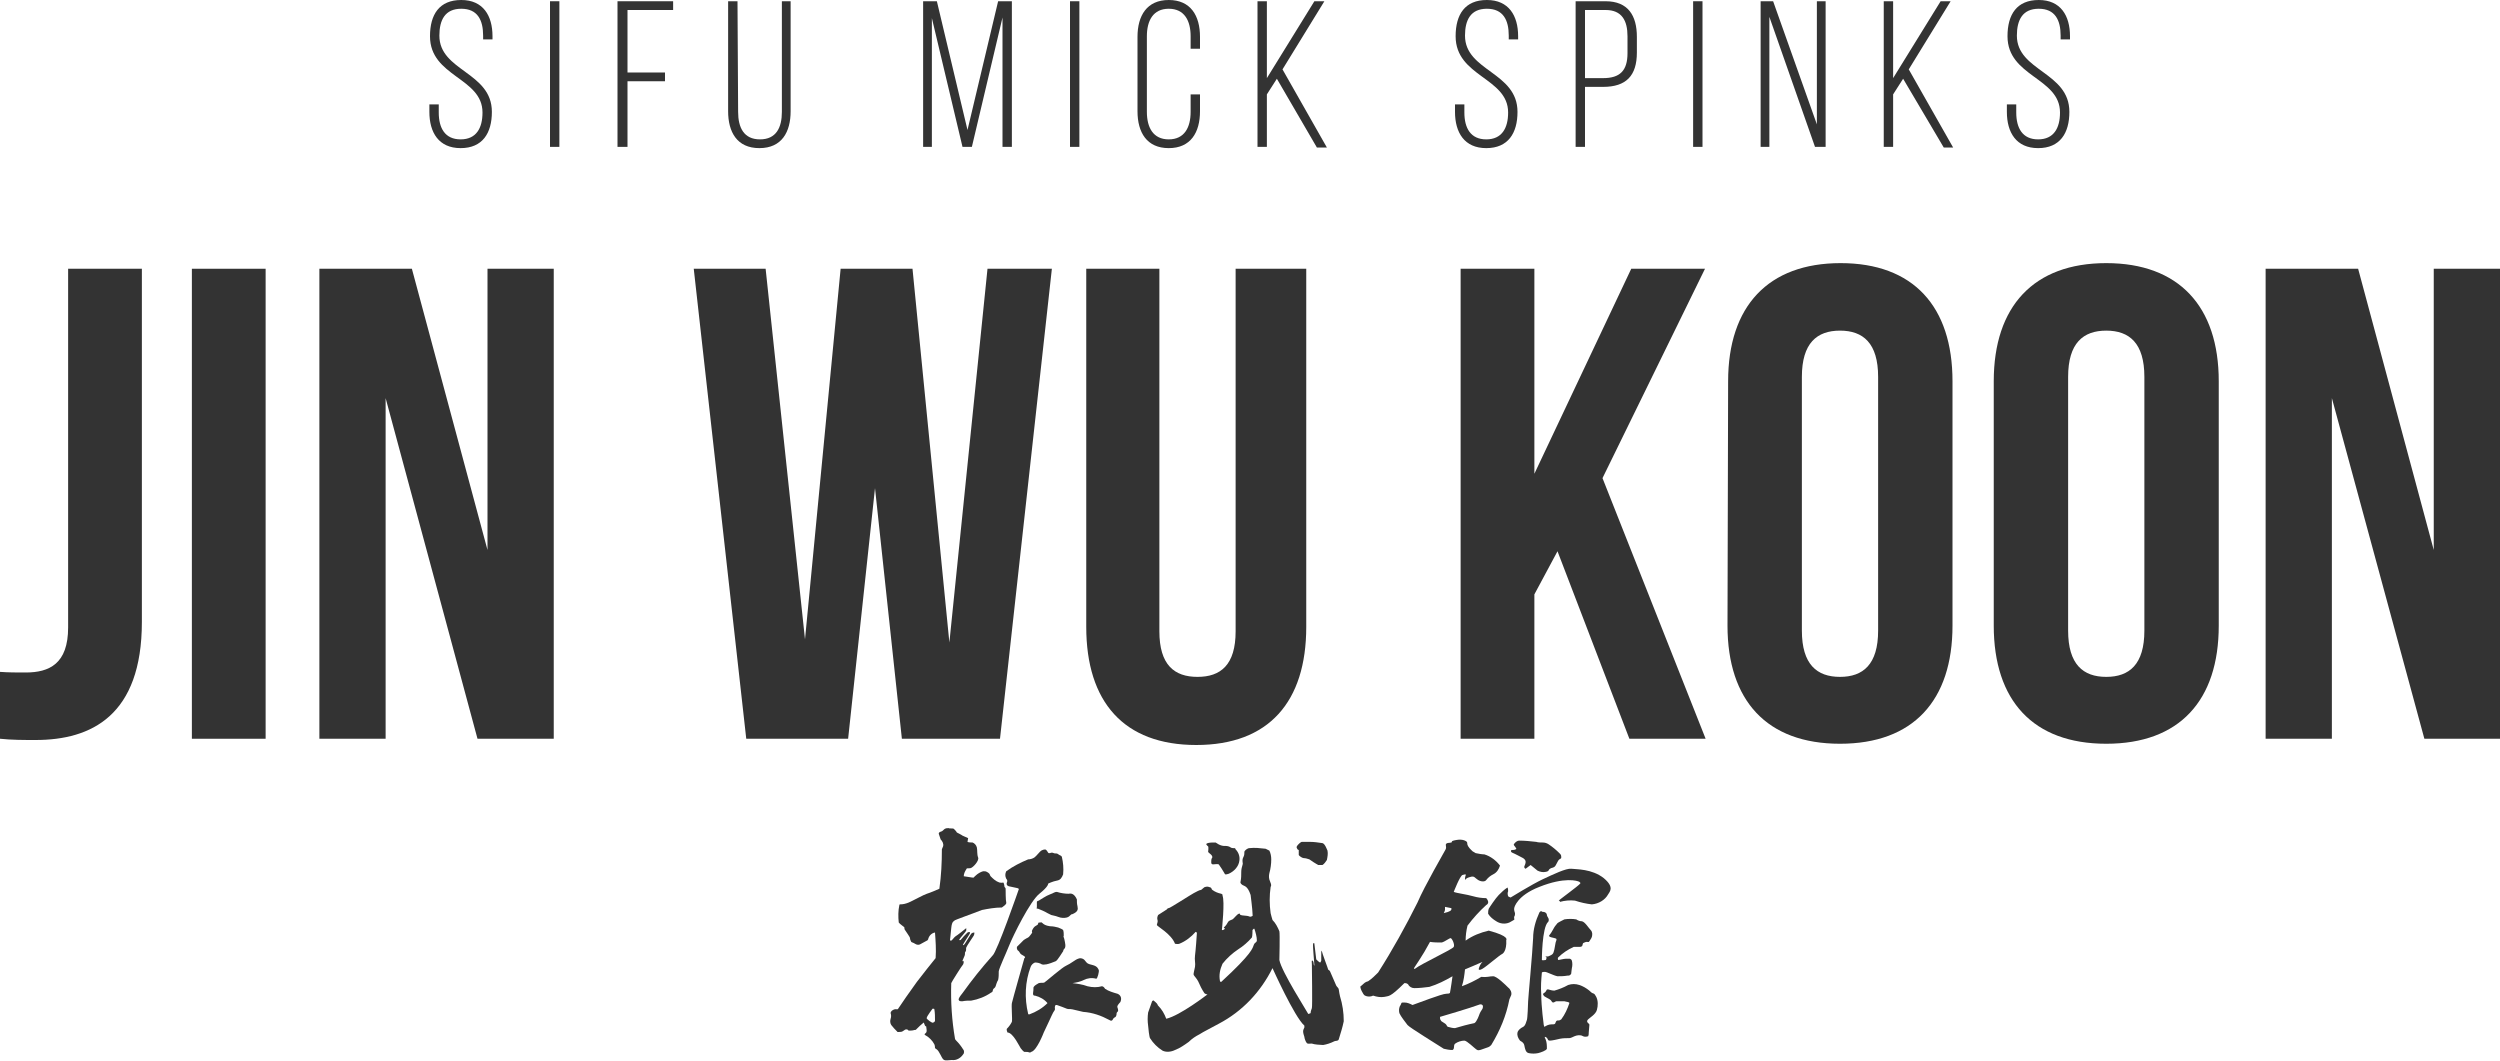 <?xml version="1.0" encoding="utf-8"?>
<!-- Generator: Adobe Illustrator 23.0.4, SVG Export Plug-In . SVG Version: 6.00 Build 0)  -->
<svg version="1.1" id="Layer_1" xmlns="http://www.w3.org/2000/svg" xmlns:xlink="http://www.w3.org/1999/xlink" x="0px" y="0px"
	 viewBox="0 0 400 169.7" style="enable-background:new 0 0 400 169.7;" xml:space="preserve">
<style type="text/css">
	.st0{fill:#333333;}
</style>
<title>MS-simple-logo-horizontal</title>
<g>
	<g id="FINAL_3">
		<path class="st0" d="M0,107.5c1.3,0.1,2.8,0.1,4.1,0.1c3.8,0,6.8-1.4,6.8-7.2V43h11.8v56.5c0,15-8.1,18.9-17,18.9
			c-1.9,0-3.8,0-5.7-0.2L0,107.5z"/>
		<path class="st0" d="M30.7,43h11.8v75.2H30.7V43z"/>
		<path class="st0" d="M61.7,63.7v54.5H51.1V43h14.8L78,88V43h10.6v75.2H76.4L61.7,63.7z"/>
		<path class="st0" d="M140,78.1l-4.3,40.1h-16.3L111,43h11.5l6.3,59.3l5.7-59.3H146l5.9,59.8L158,43h10.3l-8.3,75.2h-15.7L140,78.1
			z"/>
		<path class="st0" d="M185.5,43v58c0,5.4,2.4,7.3,6.1,7.3s6.1-1.9,6.1-7.3V43H209v57.3c0,12-6,18.9-17.6,18.9s-17.6-6.9-17.6-18.9
			V43H185.5z"/>
		<path class="st0" d="M249.2,88.2l-3.7,6.9v23.1h-11.8V43h11.8v32.8L261,43h11.8l-16.4,33.5l16.5,41.7h-12.2L249.2,88.2z"/>
		<path class="st0" d="M276.5,61c0-12,6.4-18.9,18-18.9S312.4,49,312.4,61v39.1c0,12-6.3,18.9-18,18.9s-18-6.9-18-18.9L276.5,61z
			 M288.3,100.9c0,5.4,2.4,7.4,6.1,7.4s6.1-2,6.1-7.4V60.3c0-5.4-2.4-7.4-6.1-7.4s-6.1,2-6.1,7.4V100.9z"/>
		<path class="st0" d="M319,61c0-12,6.4-18.9,18-18.9S355,49,355,61v39.1c0,12-6.3,18.9-18,18.9s-18-6.9-18-18.9V61z M330.9,100.9
			c0,5.4,2.4,7.4,6.1,7.4s6.1-2,6.1-7.4V60.3c0-5.4-2.4-7.4-6.1-7.4s-6.1,2-6.1,7.4V100.9z"/>
		<path class="st0" d="M373.1,63.7v54.5h-10.6V43h14.8l12.1,45V43H400v75.2h-12.1L373.1,63.7z"/>
		<path class="st0" d="M78.8,5.8v0.5h-1.5V5.7c0-2.5-0.9-4.3-3.5-4.3s-3.5,1.8-3.5,4.3c0,5.7,8.4,5.8,8.4,12.2c0,3.4-1.5,5.8-5,5.8
			s-5-2.5-5-5.8v-1.2h1.5V18c0,2.5,1,4.3,3.5,4.3s3.5-1.8,3.5-4.3c0-5.6-8.4-5.7-8.4-12.2c0-3.5,1.5-5.8,5-5.8S78.8,2.5,78.8,5.8z"
			/>
		<path class="st0" d="M89.5,0.2v23.3H88V0.2H89.5z"/>
		<path class="st0" d="M106.4,11.6V13h-6v10.5h-1.6V0.2h8.9v1.4h-7.3v10L106.4,11.6z"/>
		<path class="st0" d="M118.1,17.9c0,2.5,0.9,4.4,3.5,4.4s3.5-1.9,3.5-4.4V0.2h1.4v17.6c0,3.3-1.4,5.9-5,5.9s-5-2.6-5-5.9V0.2h1.5
			L118.1,17.9z"/>
		<path class="st0" d="M155.5,23.5H154l-4.9-20.6v20.6h-1.4V0.2h2.2l4.9,20.6l4.9-20.6h2.2v23.3h-1.5V2.8L155.5,23.5z"/>
		<path class="st0" d="M172.7,0.2v23.3h-1.5V0.2H172.7z"/>
		<path class="st0" d="M192,5.9v1.9h-1.5v-2c0-2.5-1-4.4-3.5-4.4s-3.5,1.9-3.5,4.4v12.1c0,2.5,1,4.4,3.5,4.4s3.5-1.9,3.5-4.4v-2.8
			h1.5v2.7c0,3.4-1.5,5.9-5,5.9s-5-2.5-5-5.9V5.9c0-3.4,1.5-5.9,5-5.9S192,2.5,192,5.9z"/>
		<path class="st0" d="M204.3,12.6l-1.6,2.5v8.4h-1.5V0.2h1.5v12.3l7.6-12.3h1.6l-6.7,10.9l7.1,12.5h-1.6L204.3,12.6z"/>
		<path class="st0" d="M242.9,5.8v0.5h-1.5V5.7c0-2.5-0.9-4.3-3.5-4.3s-3.5,1.8-3.5,4.3c0,5.7,8.4,5.8,8.4,12.2c0,3.4-1.5,5.8-5,5.8
			s-5-2.5-5-5.8v-1.2h1.5V18c0,2.5,1,4.3,3.5,4.3s3.5-1.8,3.5-4.3c0-5.6-8.4-5.7-8.4-12.2c0-3.5,1.5-5.8,5-5.8S242.9,2.5,242.9,5.8z
			"/>
		<path class="st0" d="M256.9,0.2c3.6,0,5,2.3,5,5.7v2.5c0,3.7-1.7,5.5-5.4,5.5h-2.9v9.6h-1.5V0.2H256.9z M256.5,12.5
			c2.7,0,3.9-1.2,3.9-4V5.8c0-2.5-0.9-4.2-3.5-4.2h-3.3v10.9H256.5z"/>
		<path class="st0" d="M272.4,0.2v23.3h-1.5V0.2H272.4z"/>
		<path class="st0" d="M283.1,23.5h-1.4V0.2h2l7,19.7V0.2h1.4v23.3h-1.7l-7.3-20.8V23.5z"/>
		<path class="st0" d="M304.5,12.6l-1.6,2.5v8.4h-1.5V0.2h1.5v12.3l7.6-12.3h1.6l-6.7,10.9l7.1,12.5H311L304.5,12.6z"/>
		<path class="st0" d="M331.2,5.8v0.5h-1.5V5.7c0-2.5-0.9-4.3-3.5-4.3s-3.5,1.8-3.5,4.3c0,5.7,8.4,5.8,8.4,12.2c0,3.4-1.5,5.8-5,5.8
			s-5-2.5-5-5.8v-1.2h1.5V18c0,2.5,1,4.3,3.5,4.3s3.5-1.8,3.5-4.3c0-5.6-8.4-5.7-8.4-12.2c0-3.5,1.5-5.8,5-5.8S331.2,2.5,331.2,5.8z
			"/>
		<path class="st0" d="M165.9,144.3c0.1-0.2,0.1-0.1,0.3-0.2s1.2-0.8,1.8-1s0.7-0.4,1.1-0.4c0.6,0.2,1.3,0.3,1.9,0.3
			c0.4-0.1,0.9,0,1.3,0.9c0,0.4,0,0.7,0.1,1.1c0.1,0.5,0.1,0.9-0.9,1.3c0,0,0-0.1-0.2,0.1s-0.3,0.3-0.6,0.4
			c-0.4,0.1-0.9,0.1-1.4-0.1c-0.5-0.2-0.8-0.2-1.1-0.3c-0.2-0.1-0.4-0.2-0.6-0.3c-0.5-0.3-1-0.5-1.5-0.7c-0.4,0-0.2-0.2-0.2-0.2
			L165.9,144.3z"/>
		<path class="st0" d="M149.2,161.4c0,0-0.9,1.2-0.9,1.4c-0.1,0.1,0,0.2,0.1,0.3c0.2,0.2,0.5,0.4,0.7,0.5c0.2,0.1,0.5-0.1,0.5-0.3
			c0-0.6,0-1.2-0.1-1.8c0,0,0-0.1-0.1-0.1C149.4,161.4,149.3,161.4,149.2,161.4 M154.8,134.7c0,0,0.1,0.1,0.8,0.1
			c0.3,0.1,0.6,0.4,0.7,0.8c0.1,0.5,0,1.1,0.2,1.6s-0.8,1.6-1.2,1.7s-0.6-0.1-0.7,0.2c-0.2,0.3-0.4,0.7-0.4,1.1l1.3,0.2
			c0.4,0.1,0.3-0.1,0.6-0.3c0.3-0.3,0.8-0.6,1.2-0.7c0.4,0,0.4,0,0.6,0.1c0.2,0.1,0.3,0.2,0.4,0.3c0.1,0.1,0,0.1,0.2,0.4
			c0.4,0.4,0.8,0.8,1.4,1c0.5,0.1,0.5,0,0.6,0s0.2,0.4,0.2,0.6s0.2,0.2,0.2,0.4s0,1.9,0.1,2.2s-0.6,0.7-0.7,0.8
			c-1.1,0-2.2,0.2-3.2,0.4c-1.5,0.6-4.4,1.6-4.4,1.7s-0.4,0-0.5,1.2s-0.2,1.8-0.2,1.9s0.1,0.1,0.2,0.1s0.5-0.6,0.7-0.7
			s1.6-1.2,1.7-1.3c0,0.1,0,0.3,0,0.4c0,0.1-1,1.2-1.1,1.4s0.1,0.1,0.2,0.1c0.3-0.4,0.7-0.8,1.1-1.2c0.4-0.2,0.4,0,0.4,0.1
			s-0.9,1.4-1.1,1.8c0,0-0.1,0.2,0.1,0.1s1.1-1.8,1.3-1.9s0.4-0.1,0.4-0.1c0,0.2,0,0.3-0.1,0.5c-0.1,0.2-1.1,1.6-1.2,1.9
			s0.1,0.4-0.2,0.8c0,0.2,0,0.4-0.1,0.6c-0.1,0.2-0.2,0.5-0.3,0.7c0,0.2,0.2,0.1,0.2,0c0,0.2,0,0.4-0.1,0.6c-0.2,0.2-1.9,2.9-1.9,3
			c-0.1,3,0.1,6,0.6,8.9c0,0,0,0.1,0.2,0.3c0.4,0.4,0.8,0.9,1.1,1.4c0.2,0.2,0.2,0.6,0,0.8c-0.4,0.6-1.1,1-1.8,0.9
			c-1.3,0.1-1.3,0.2-1.8-0.8s-0.7-0.9-0.9-1.1c0,0,0-0.4-0.1-0.6c-0.3-0.6-0.9-1.2-1.5-1.5c0,0-0.2-0.1,0.1-0.3s0.1-0.8,0.1-1
			s-0.1,0-0.2-0.2c-0.1-0.2-0.1-0.3-0.2-0.5c-0.4,0.3-0.8,0.7-1.2,1.1c0,0,0,0.1-0.3,0.1c-0.3,0.1-0.6,0.1-0.9,0.1
			c-0.2-0.1-0.1-0.2-0.4-0.2s-0.5,0.4-0.9,0.4s-0.5,0.1-0.6-0.1c-0.3-0.3-0.6-0.6-0.9-1c-0.2-0.3-0.2-0.7-0.1-1
			c0.1-0.3,0.1-0.6,0-0.9c0-0.3,0.3-0.5,0.6-0.6s0.5,0.1,0.6-0.1s2.4-3.5,3-4.3s2.9-3.7,3-3.8c0.1-1.4,0-2.7-0.1-4.1
			c-0.6,0.1-1,0.6-1.1,1.1c-0.1,0.1-0.1,0.2-0.2,0.2c-0.2,0.1-0.9,0.5-1.1,0.6c-0.2,0.1-0.5,0.1-0.8-0.1c-0.3-0.2-0.5-0.2-0.6-0.3
			c-0.1-0.2-0.2-0.4-0.2-0.6c0-0.2-0.7-1.1-0.8-1.3c-0.1-0.1-0.1-0.3-0.1-0.4c0-0.1-0.7-0.5-0.9-0.8c-0.1-0.9-0.1-1.9,0.1-2.8
			c0-0.1,0.1-0.1,0.1-0.1c0.5,0,0.9-0.1,1.4-0.3c0.5-0.2,2.5-1.3,2.9-1.4s2-0.8,2-0.8c0.3-2.1,0.4-4.2,0.4-6.3c0,0,0.1-0.3,0.2-0.5
			c0.1-0.4-0.1-0.8-0.4-1.1c-0.1-0.3-0.2-0.6-0.3-0.9c0-0.3,0.3-0.3,0.5-0.4c0.2-0.1,0.3-0.3,0.5-0.4c0.2-0.1,0.4-0.1,0.6-0.1
			c0.1,0.1,0.6,0,0.8,0.1c0.2,0.2,0.4,0.4,0.5,0.6c0,0,0.8,0.4,0.9,0.5c0.3,0.1,0.6,0.3,0.9,0.4"/>
		<path class="st0" d="M167.7,141.4c0,0,0.1,0.4-1.4,1.6s-4.2,6.7-4.8,8.2s-1.6,3.6-1.7,4.2c0,0.5,0,1-0.1,1.4
			c-0.2,0.3-0.3,0.7-0.4,1c-0.1,0.3-0.3,0.3-0.4,0.5s0,0.4-0.3,0.5c-1,0.7-2.1,1.1-3.2,1.3c-0.5,0-0.9,0-1.4,0.1
			c-0.4,0-0.5,0-0.6-0.2s0.2-0.6,0.6-1.1c1.5-2.1,3.1-4.1,4.8-6c0.7-0.5,4.2-10.6,4.2-10.6s0.1-0.1-0.2-0.2
			c-0.4-0.1-0.9-0.2-1.4-0.3c-0.3-0.1-0.4-0.3-0.3-0.6c0,0,0,0,0,0c0.1-0.2,0.1-0.4-0.1-0.6c-0.2-0.4-0.2-0.8,0-1.2
			c1.1-0.8,2.3-1.4,3.5-1.9c0.3,0,0.7-0.1,1-0.3c0.3-0.2,0.9-1,1.1-1.1s0.6-0.3,0.8-0.1s0.3,0.5,0.4,0.5s0.1,0,0.2,0
			c0.2-0.1,0.4-0.1,0.6,0c0.2,0.1,0.4,0,0.6,0.1s0.1,0.1,0.3,0.2s0.3,0.1,0.4,0.3c0.2,0.9,0.3,1.8,0.2,2.8c-0.2,0.5-0.4,0.9-1,1
			S167.6,141.4,167.7,141.4"/>
		<path class="st0" d="M163.9,153l-0.5-0.3c-0.2-0.1-0.3-0.5-0.5-0.6s-0.3-0.6-0.1-0.7c0.3-0.3,0.7-0.7,1-1c0.3-0.2,0.5-0.3,0.7-0.4
			s0.5-0.6,0.6-0.7s0-0.2,0-0.3s0.2-0.5,0.4-0.7s0.6-0.3,0.6-0.5s0.1-0.2,0.3-0.2s0.2-0.1,0.4,0.1s0.5,0.4,1.2,0.5
			c0.5,0,0.9,0.1,1.3,0.2c0.3,0.1,0.7,0.3,0.8,0.4c0.1,0.3,0.1,0.6,0.1,0.9c-0.1,0.3,0,0.1,0.1,0.6s0.3,1.2,0,1.5s-0.1,0.3-0.2,0.4
			s-0.9,1.5-1.2,1.6c-0.5,0.2-1,0.4-1.5,0.5c-0.4,0-0.3,0.1-0.7,0c-0.3-0.2-0.7-0.3-1.1-0.3c-0.3,0.1-0.6,0.4-0.7,0.7
			c-0.9,2.4-1,5-0.4,7.5c0,0.1,0.1,0.1,0.2,0.1c0,0,0,0,0,0c1.1-0.4,2.1-1,2.9-1.8c-0.5-0.6-1.2-1-2-1.2c0,0-0.4,0.1-0.3-0.5
			s0-0.8,0.1-0.9c0.2-0.3,0.5-0.4,0.8-0.6c0.3-0.1,0.7,0,0.9-0.1s2.8-2.4,3.5-2.7s1.5-1,1.9-1.1c0.4-0.2,0.9,0,1.1,0.3
			c0.4,0.5,0.4,0.5,1.2,0.7s0.9,0.6,1,0.8s-0.2,1.4-0.4,1.4c-0.7-0.2-1.4-0.1-2,0.2c-0.6,0.3-1.2,0.4-1.8,0.5
			c0.8,0.1,1.6,0.2,2.4,0.5c0.8,0.2,1.6,0.2,2.3,0c0.2,0,0.4,0.2,0.5,0.4c0.6,0.4,1.3,0.6,2,0.8c0.5,0.2,0.7,0.7,0.5,1.2
			c0,0.1-0.1,0.2-0.2,0.3c-0.6,0.7-0.2,0.6-0.2,1.2c0,0.1-0.1,0.2-0.2,0.3c-0.1,0.2,0,0.2-0.1,0.5s-0.2,0.2-0.4,0.4
			s-0.1,0.2-0.2,0.3s-0.2,0.2-0.5,0c-1.3-0.7-2.7-1.2-4.2-1.3l-1.7-0.4c-0.5-0.1-0.6,0-0.9-0.1c-0.5-0.2-1-0.4-1.6-0.6
			c-0.3,0-0.2,0-0.3,0.2s0.1,0.5-0.1,0.7s-0.7,1.4-0.9,1.8s-0.6,1.3-0.8,1.7c0,0-1.1,2.9-2,3.1c-0.1,0.1-0.2,0.1-0.3,0.1
			c-0.2-0.1-0.4-0.1-0.7-0.1c-0.2,0.1-0.6-0.5-0.7-0.6s-1.2-2.5-2.1-2.5c0,0-0.2-0.4-0.1-0.6c0.3-0.3,0.6-0.7,0.8-1.1
			c0.1-0.4-0.1-2.5,0-3s2-7.2,2-7.2C164.1,153.2,164,153.1,163.9,153C164,152.9,164,152.9,163.9,153"/>
		<path class="st0" d="M193,135.1c0,0-0.1-0.3,1.2-0.3c0.1,0,0.2,0,0.3,0c0.3,0.2,0.6,0.4,1,0.5c0.4,0.1,0.6,0,1,0.1
			s0.4,0.3,0.8,0.3s0.3,0,0.4,0.2c0.5,0.5,0.7,1.2,0.6,1.8c-0.1,0.9-0.8,1.7-1.7,2.1c-0.6,0.2-0.6,0.1-0.7-0.1
			c-0.3-0.5-0.6-1-0.9-1.4c-0.2-0.1-0.6,0-0.9,0c-0.2,0-0.3-0.1-0.3-0.3c0,0,0-0.1,0-0.1c0-0.2,0-0.4,0.1-0.6c0.1-0.1,0.1-0.2,0-0.4
			s-0.6-0.5-0.6-0.6s0.1-0.7,0-0.9C193.2,135.4,193.1,135.2,193,135.1"/>
		<path class="st0" d="M207.8,136c0,0.3,0,0.5,0,0.8c0.1,0.2,0.6,0.5,0.8,0.5c0.3,0,0.6,0.1,0.9,0.2c0.4,0.3,0.9,0.6,1.4,0.9
			c0.2,0,0.5,0,0.7,0c0.3-0.2,0.5-0.5,0.7-0.8c0.1-0.5,0.2-1,0.1-1.5c-0.1-0.2-0.4-1.1-0.8-1.2c-0.7-0.1-1.3-0.2-2-0.2
			c-0.4,0-1.1,0-1.3,0s-0.7,0.5-0.8,0.7c-0.1,0.2,0,0.3,0.1,0.5C207.7,135.9,207.7,136,207.8,136"/>
		<path class="st0" d="M200.6,148.6c-0.1,0.1-0.1,0.1-0.2,0.2c0,0.1,0,1-0.1,1.2c-0.6,0.7-1.4,1.4-2.2,1.9c-0.9,0.6-1.8,1.4-2.5,2.3
			c-0.4,0.9-0.6,1.8-0.4,2.8c0,0.1,0.2,0.1,0.2,0.1c5-4.6,5-5.4,5.2-5.9s0.4-0.3,0.5-0.7c0-0.6-0.2-1.3-0.4-1.9L200.6,148.6z
			 M195.8,148.4c0.3-0.2,0.6-0.7,0.7-0.9s0.5-0.3,0.7-0.4s0.7-0.8,1-0.9s0.1,0.1,0.3,0.2s1.1,0.1,1.3,0.2c0.2,0.1,0.3,0.1,0.5,0
			c0.2-0.1,0.1,0,0.1-0.5s-0.3-2.9-0.3-2.9c-0.5-1.5-1-1.4-1.3-1.6s-0.4-0.4-0.3-0.6c0.1-0.5,0.1-1,0.1-1.5c0-0.4,0.1-0.8,0.2-1.1
			c0.1-0.3,0-0.3,0-0.7c0-0.3,0.1-0.5,0.2-0.7c0.1-0.2,0.1-0.5,0.1-0.7c0-0.2,0.5-0.6,0.8-0.6c0.9-0.1,1.7,0,2.6,0.1
			c0.2,0.1,0.4,0.2,0.6,0.3c0.2,0.4,0.3,0.9,0.3,1.4c0,0.7-0.1,1.5-0.3,2.2c-0.1,0.4-0.1,0.9,0.1,1.3c0.1,0.3,0.3,0.6,0.1,0.9
			c-0.2,1.4-0.2,2.8,0,4.2c0.1,0.4,0.2,0.8,0.3,1.1c0.5,0.5,0.8,1.1,1.1,1.8c0.1,0.4,0,4.6,0,4.6c0.3,1.8,4.6,8.5,4.6,8.6
			s0.4-0.1,0.4-0.1c0-0.3,0.1-0.5,0.2-0.8c0.1-0.2,0-6.7,0-7s-0.1-0.7,0.1-0.6s0.2,0.6,0.2,0.6s0.1,0.4,0.1,0.1s-0.3-3.2-0.2-3.4
			c0-0.1,0.1-0.1,0.1-0.1c0.1,0,0.1,0,0.1,0.1c0,0.1,0.3,2.4,0.3,2.5c0.2,0.2,0.4,0.4,0.6,0.5c0.1,0,0.1-0.1,0.2-0.3
			c0-0.5,0-0.9,0-1.4c0-0.1,0.1-0.3,0.1-0.1s1,2.8,1,2.9s0.2,0.1,0.3,0.3s0.9,2.1,1,2.3s0.4,0.4,0.4,0.6s0.2,1.1,0.2,1.1
			c0.4,1.3,0.6,2.6,0.6,4c-0.2,1-0.5,1.9-0.8,2.9c-0.1,0.3-0.5,0.2-0.7,0.3c-0.6,0.3-1.2,0.5-1.8,0.6c-0.4,0-1.5-0.1-1.7-0.2
			s-0.7,0.1-0.9-0.1s-0.4-0.8-0.4-1c-0.1-0.3-0.2-0.6-0.2-0.9c0-0.2,0.1-0.4,0.2-0.6c0-0.1,0-0.2,0-0.3c-1.6-1.4-5.1-9.2-5.1-9.2
			c-1.9,3.8-4.8,6.9-8.6,8.9c-0.5,0.3-2.7,1.4-3.1,1.7c-0.6,0.3-1.2,0.7-1.7,1.2c-0.7,0.5-1.4,1-2.2,1.3c-0.6,0.3-1.4,0.4-2,0.1
			c-0.8-0.5-1.5-1.2-2-2c-0.1-0.1-0.3-1.7-0.3-2c-0.1-0.7-0.1-1.4,0-2.1c0.2-0.6,0.4-1.1,0.6-1.7c0-0.1,0.2-0.3,0.3-0.2
			s0.5,0.4,0.6,0.6c0,0.1,0.1,0.2,0.1,0.2c0.6,0.6,1,1.3,1.3,2.1c2.2-0.5,6.6-3.9,6.6-3.9c-0.2,0-0.4-0.1-0.5-0.2
			c-0.4-0.6-0.7-1.2-1-1.9c-0.2-0.4-0.6-0.8-0.7-1s0.1-0.7,0.2-1.3s-0.1-1.1,0-1.8s0.3-3.4,0.3-3.6c0-0.1-0.1-0.2-0.2-0.2
			c-0.7,0.8-1.6,1.5-2.6,1.9c-0.2,0.1-0.7,0-0.7,0c-0.6-1.6-2.9-2.8-2.9-3s0.2-0.5,0.1-0.8c-0.1-0.3,0-0.6,0.1-0.8
			c0.1-0.1,1.3-0.8,1.4-0.9s0.1-0.2,0.3-0.2s3.6-2.2,4-2.4s0.9-0.5,1.1-0.5s0.5-0.5,0.8-0.5c0.3-0.1,0.5,0,0.8,0.1
			c0.2,0.1,0.1,0.3,0.3,0.4c0.4,0.3,0.9,0.5,1.4,0.6c0.3,0.1,0.2,0.3,0.2,0.3c0.4,0.9-0.1,5.5-0.1,5.5s0.2,0.1,0.5-0.2"/>
		<path class="st0" d="M230.5,163.2c0.1,0.2,0.1,0.2,0.6,0.5s0.3,0.5,0.6,0.6c0.4,0.1,0.7,0.2,1.1,0.2c1-0.3,2.1-0.6,3.1-0.8
			c0.4-0.2,0.8-1.4,0.8-1.4c0.1-0.3,0.3-0.6,0.5-0.9c0.3-0.8-0.4-0.7-0.4-0.7c-1.6,0.6-6.4,2-6.4,2
			C230.4,162.9,230.4,163.1,230.5,163.2 M227.9,152.3c-0.4,0.7-1.4,2.2-1.6,2.5s0.1,0.2,0.1,0.2c1-0.8,6-3.1,6.2-3.5
			s-0.3-1.4-0.5-1.4s-1,0.6-1.4,0.7c-0.6,0-1.3,0-1.9-0.1C228.8,150.7,228.3,151.6,227.9,152.3 M231.2,145.5c0,0.2-0.1,0.4-0.2,0.6
			c0.4-0.1,0.8-0.2,1.1-0.4c0.1-0.1,0.2-0.3,0.1-0.4l-1-0.2C231.2,145.2,231.2,145.4,231.2,145.5 M235.6,136.2l0.5,0.3
			c0.5,0.1,1,0.2,1.4,0.2c1,0.3,1.9,1,2.5,1.8c-0.2,0.6-0.5,1.1-1.1,1.4c-0.4,0.2-0.8,0.5-1.1,0.9c-0.2,0.3-0.8,0.3-1.3,0
			s-0.6-0.7-1.2-0.5c-0.4,0.1-0.7,0.2-0.9,0.5c0-0.2,0-0.5,0.1-0.7c0.1-0.3-0.1-0.2-0.5-0.1s-1.4,2.7-1.4,2.7
			c0.4,0.2,2.1,0.4,3.1,0.7c0.7,0.2,1.4,0.3,2.1,0.3c0.7,0.8,0,1.1,0,1.1c-1.1,1-2.1,2.1-3,3.3c-0.2,0.8-0.3,1.6-0.3,2.4
			c1.1-0.8,2.4-1.3,3.7-1.6c3.4,0.9,2.8,1.5,2.8,1.5c0.1,1.8-0.6,2.2-0.6,2.2c-0.6,0.3-2.5,2-3.2,2.4s-0.6,0-0.6,0
			c0.1-0.4,0.3-0.8,0.6-1.1c-0.4,0.2-2.8,1.2-2.8,1.2c-0.1,0.9-0.2,1.8-0.5,2.7c1.1-0.4,2.1-0.9,3.1-1.5c0.9,0.1,1.3-0.1,1.9-0.1
			s2,1.4,2.4,1.8c0.4,0.3,0.6,0.8,0.5,1.2c-0.1,0.2-0.2,0.5-0.3,0.7c-0.5,2.6-1.5,5-2.9,7.3c-0.4,0.4-0.4,0.3-1.2,0.6
			s-0.9,0.3-1.2,0.1s-1.5-1.4-1.9-1.4c-0.5,0-1.1,0.2-1.5,0.5c-0.3,0.3,0,0.8-0.4,1c-0.5,0-1-0.1-1.4-0.2c-0.9-0.6-5.5-3.4-5.8-3.8
			s-1.1-1.4-1.3-1.9c-0.1-0.4-0.1-0.9,0.2-1.3c0.2-0.4,0-0.4,0.6-0.4c0.5,0,0.9,0.2,1.3,0.4c0.9-0.3,4.7-1.8,5.4-1.8
			s0.6-0.2,0.6-0.2c0.1-0.4,0.4-2.6,0.4-2.6c-1.2,0.7-2.4,1.3-3.7,1.7c-0.8,0.1-1.6,0.2-2.4,0.2c-0.4,0-0.8-0.2-1-0.6
			c-0.2-0.2-0.4-0.2-0.6-0.2c-2.4,2.4-2.5,2-3.2,2.2c-0.6,0.1-1.2,0-1.8-0.2c-0.4,0.2-0.9,0.2-1.3,0c-0.3-0.1-0.9-1.4-0.7-1.5
			s0.6-0.6,0.9-0.7s0,0,0.3-0.1c0.6-0.4,1.1-0.9,1.6-1.4c2.3-3.6,4.4-7.4,6.3-11.2c1.1-2.6,4.3-8.1,4.5-8.5s-0.1-0.7,0.1-0.9
			s0.5-0.1,0.8-0.2s-0.3-0.2,0.8-0.4s1.6,0.2,1.7,0.3s0,0.4,0.2,0.7s0.3,0.4,0.4,0.5L235.6,136.2z"/>
		<path class="st0" d="M244.9,138.4c-0.3,0.2-0.5,0.4-0.8,0.6c0,0-0.3-0.1-0.2-0.4c0.1-0.2,0.2-0.5,0.2-0.7c0-0.2-0.1-0.4-0.4-0.6
			c-0.6-0.3-1.1-0.6-1.8-0.9c-0.2-0.1-0.2-0.4,0-0.4s0.4,0,0.6-0.1s0.1-0.1,0-0.3s-0.3-0.3-0.3-0.5c0.2-0.3,0.5-0.6,0.9-0.6
			c0.9,0,1.8,0.1,2.7,0.2c0.3,0.1,0.7,0.1,1,0.1c0.4,0,0.7,0.1,1,0.3c0.6,0.4,1.2,0.9,1.7,1.4c0.2,0.2,0.3,0.3,0.3,0.6
			s0,0.2-0.3,0.4s-0.5,1-0.8,1.2s-0.4,0.1-0.7,0.3s-0.1,0.4-0.7,0.5c-0.4,0.1-0.9,0-1.3-0.2L244.9,138.4"/>
		<path class="st0" d="M246.7,153.6c0,0,0-5.2,1-6.1c0.1-0.1,0.1-0.2,0.1-0.4c0-0.2-0.3-0.5-0.3-0.7c0-0.3-0.3-0.5-0.6-0.5
			c-0.3,0-0.1-0.1-0.3-0.1s-0.2,0.1-0.3,0.2c-0.6,1.3-1,2.7-1,4.1c-0.1,2.3-0.8,9.7-0.8,10.1s-0.1,2.8-0.2,3s-0.2,0.9-0.6,1.1
			s-0.8,0.5-0.9,0.9c-0.1,0.5,0.1,0.9,0.4,1.3c0.3,0.2,0.6,0.3,0.7,0.8s0.2,1.1,0.7,1.2c0.5,0.1,1,0.1,1.5,0
			c0.4-0.1,1.3-0.4,1.4-0.7c0-0.5,0-1-0.2-1.5c-0.1-0.2-0.2-0.4-0.1-0.4s0.3,0.1,0.4,0.3s0.1,0.3,0.4,0.3s1.2-0.2,1.6-0.3
			c0.5-0.1,1-0.1,1.5-0.1c0.3,0,0.7-0.3,1.1-0.4c0.4-0.1,0.8-0.1,1.1,0.1c0.2,0.1,0.5,0.1,0.8,0c0.1-0.2,0.1-0.4,0.1-0.6
			c0-0.2,0.1-1,0.1-1.2s-0.1-0.2-0.2-0.3s-0.3-0.3,0-0.6s1.2-0.8,1.4-1.5c0.2-0.7,0.2-1.5-0.1-2.1c-0.2-0.3-0.2-0.5-0.6-0.6
			c0,0-0.1,0-0.5-0.4c-0.5-0.4-1-0.7-1.6-0.9c-0.6-0.2-1.2-0.2-1.8,0c-0.7,0.4-1.5,0.7-2.2,0.9c-0.3,0-0.7-0.1-1-0.2
			c-0.3,0-0.2,0.1-0.3,0.2c-0.1,0.2-0.2,0.3-0.4,0.4c-0.2,0.2-0.1,0.2,0,0.4s0.9,0.5,1.1,0.7s0.2,0.4,0.4,0.4s0.2-0.1,0.5-0.2
			c0.4,0,0.9,0,1.3,0c0.3,0.1,0.8,0.1,0.8,0.3c-0.3,0.9-0.7,1.8-1.3,2.6c-0.4,0.3-0.5,0.1-0.7,0.2s-0.2,0.4-0.3,0.5
			s-0.3,0.1-0.6,0.1c-0.4,0-0.8,0.2-1.1,0.4L247,164c0,0-0.4-2.9-0.4-4.9c-0.1-1.2,0-2.4,0.1-3.5c0.1-0.1,0.3-0.1,0.5-0.1
			c0.3,0,1.4,0.6,2,0.7c0.5,0,1,0,1.6-0.1c0.2,0,0.3,0,0.4-0.1c0.1-0.1,0.2-0.1,0.2-0.3s0.1-0.7,0.1-0.8c0.1-0.4,0.1-0.8,0-1.2
			c-0.1-0.2-0.1-0.2-0.3-0.3c-0.2,0-0.4,0-0.7,0c-0.3,0-1,0.2-1.2,0.2c0,0-0.1-0.3,0-0.4c0.7-0.7,1.6-1.3,2.5-1.7c0,0,0.7,0,1,0
			s0.4-0.2,0.4-0.3s0.1-0.3,0.1-0.3c0.2-0.1,0.4-0.2,0.6-0.2c0.2,0,0.3,0.1,0.4-0.1c0.1-0.2,0.3-0.4,0.4-0.7
			c0.1-0.4,0.1-0.8-0.2-1.1c-0.3-0.3-0.9-1.3-1.4-1.4c-0.3,0-0.6-0.1-0.9-0.3c-0.6-0.1-1.3-0.1-1.9,0c-0.2,0.1-1,0.5-1.1,0.6
			s-0.3,0.4-0.4,0.5s-0.6,1.1-0.8,1.3s-0.2,0.3,0,0.4s0.9,0.2,1,0.3s0,0.3-0.1,0.6c-0.1,0.4-0.1,0.7-0.2,1.1
			c-0.1,0.3-0.1,0.7-0.5,0.9s-0.5,0.3-0.9,0.2c-0.2,0,0,0,0.1,0.1s0,0.5-0.1,0.5S246.8,153.7,246.7,153.6"/>
		<path class="st0" d="M241.2,142c0.1,0.2,0.1,0.4,0.1,0.6c-0.1,0.2-0.1,0.5,0,0.8c0.1,0.1,0.4,0.2,0.4,0.2s3.4-2.1,5.1-2.9
			s3.8-1.8,4.6-1.7s3.3,0,5.2,1.5c1.8,1.5,0.9,2.2,0.7,2.6c-0.5,0.9-1.5,1.5-2.6,1.6c-0.9-0.1-1.8-0.3-2.7-0.6
			c-0.8-0.1-1.7,0-2.4,0.2c0-0.1-0.1-0.2-0.2-0.2c-0.1,0,3.2-2.4,3.4-2.7c0,0,0.2-0.1-0.1-0.3s-2.4-0.8-6.4,0.8
			c-3.6,1.4-4,3.3-4,3.3c-0.1,0.3,0,0.6,0.1,0.9c0,0.2,0,0.4-0.1,0.5c-0.1,0.2,0,0.4,0,0.5s-0.5,0.3-0.8,0.5
			c-0.7,0.3-1.5,0.2-2.1-0.2c-0.5-0.3-1-0.7-1.3-1.2c0-0.3,0-0.5,0.1-0.8c0.1-0.2,1.1-1.7,1.6-2.2
			C240.2,142.8,240.7,142.3,241.2,142"/>
	</g>
</g>
</svg>
